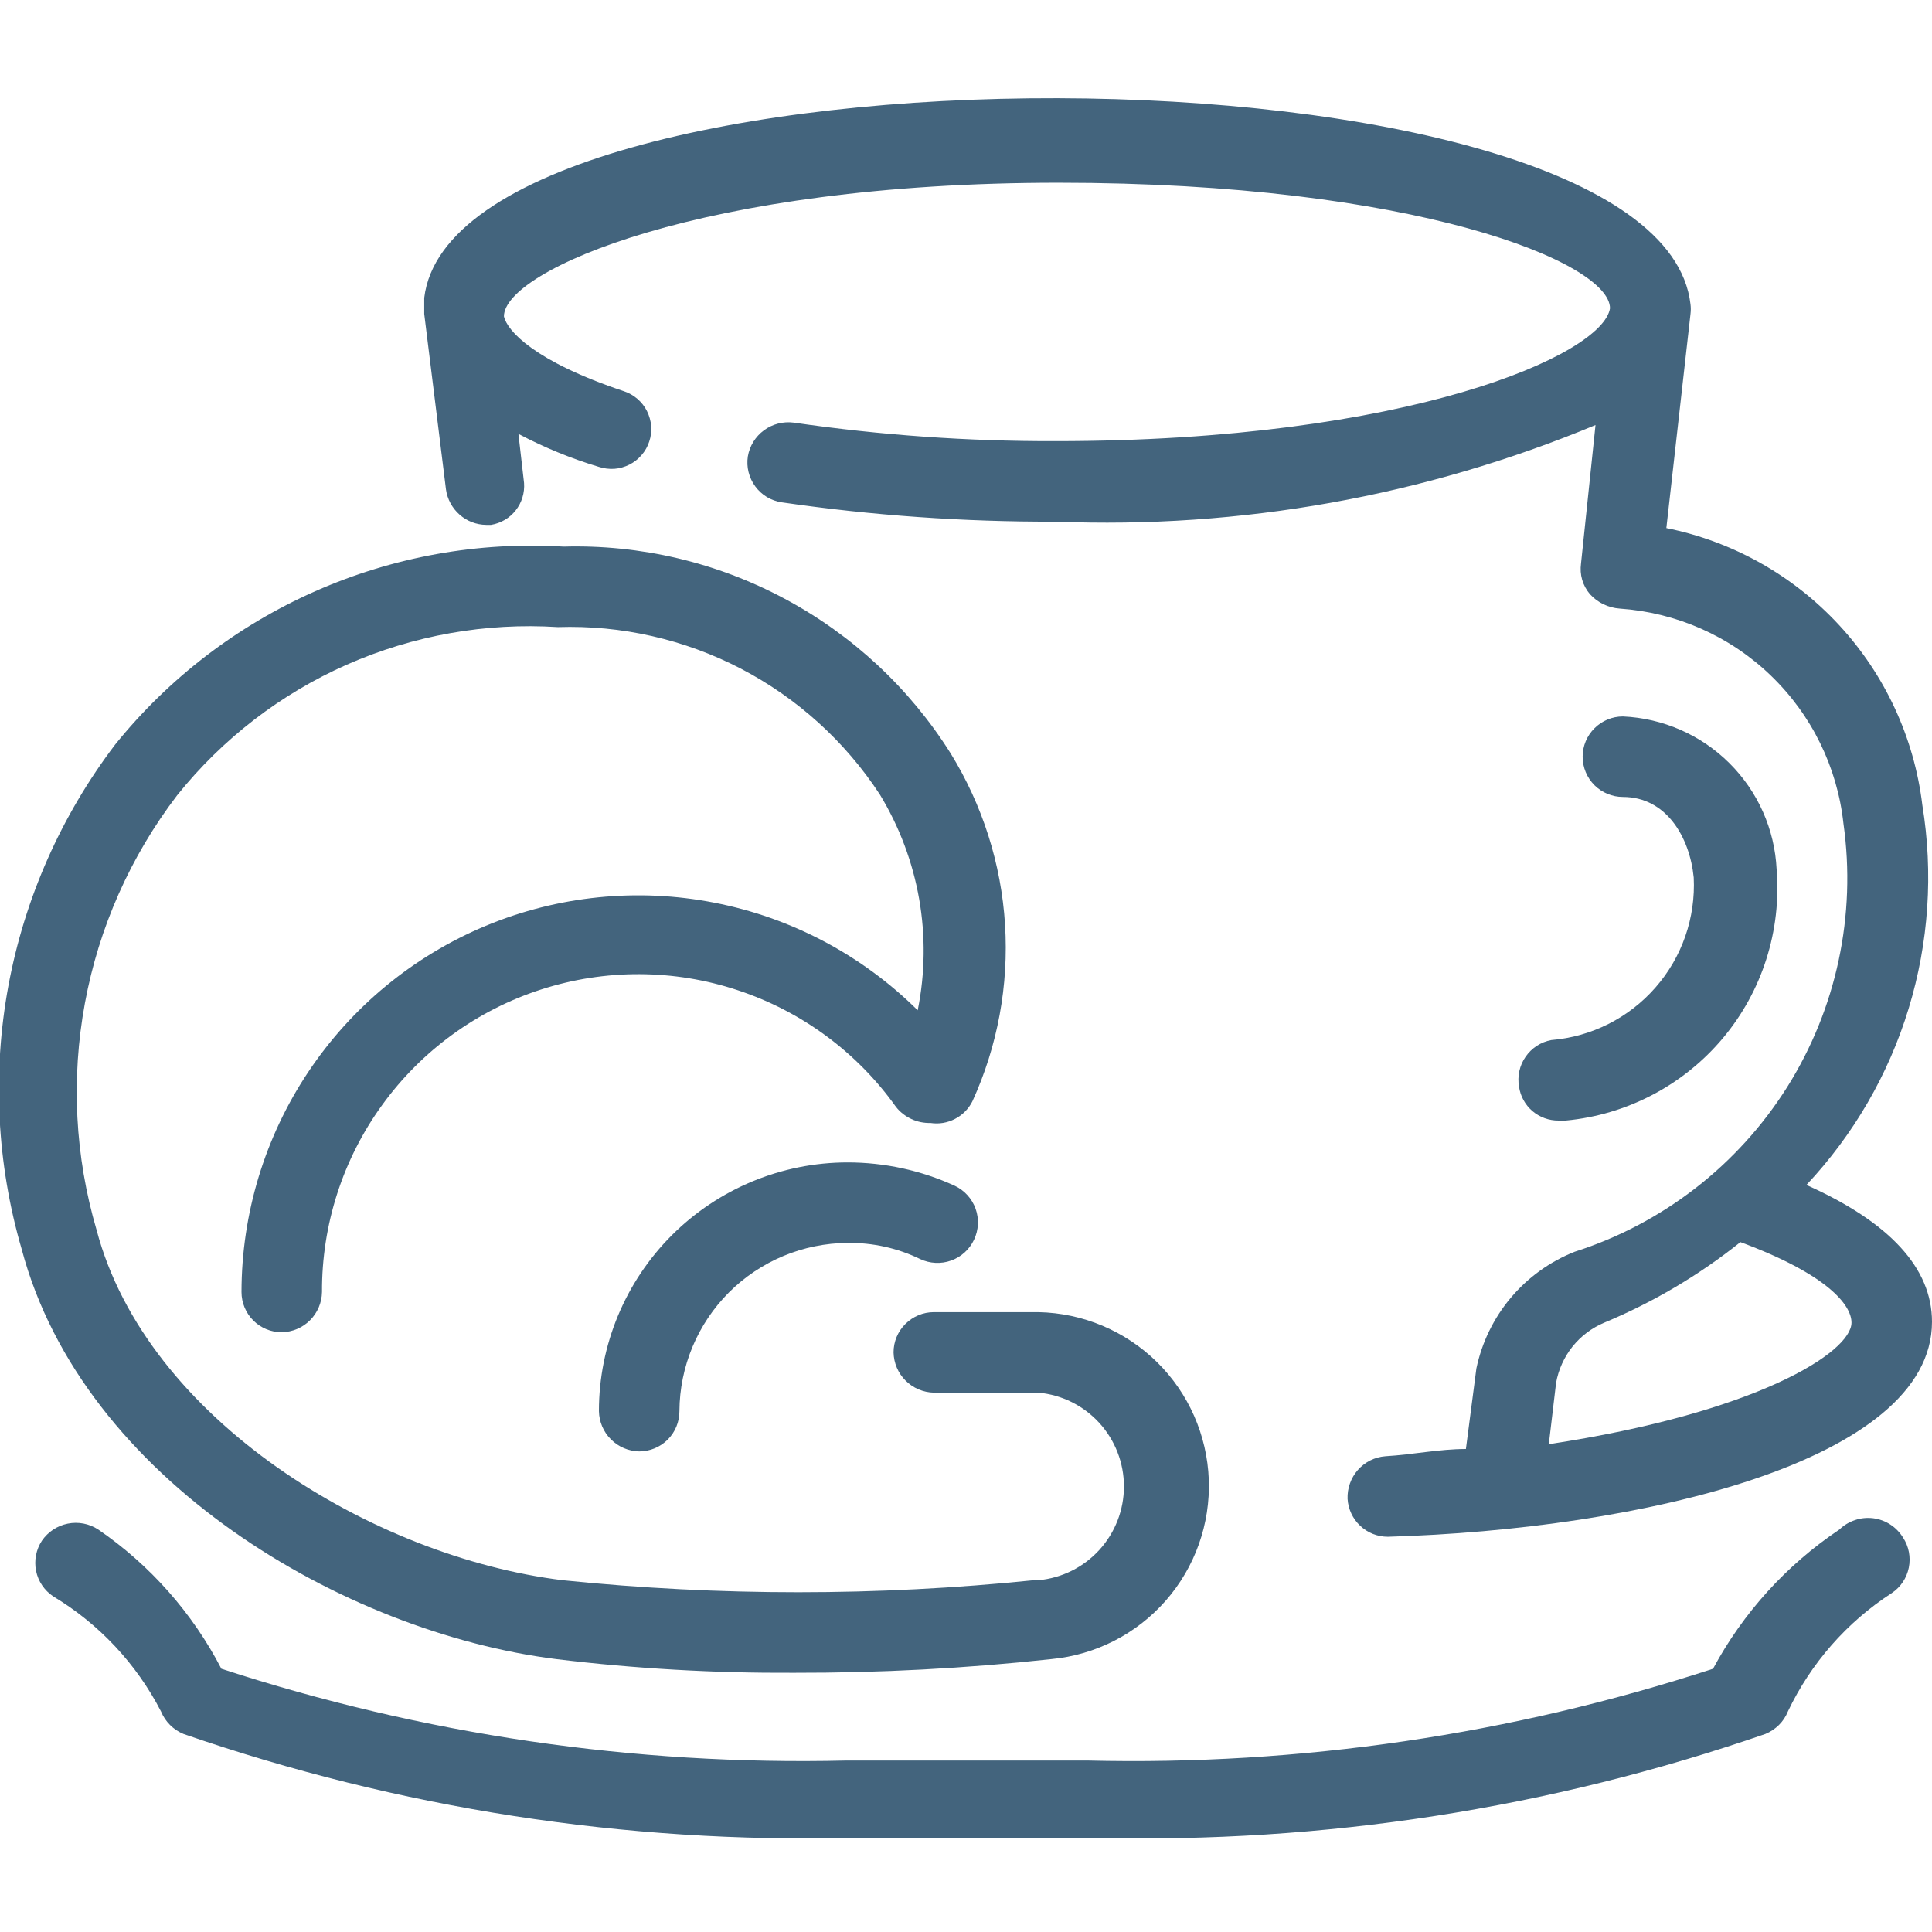 <svg width="24" height="24" viewBox="0 0 24 24" fill="none" xmlns="http://www.w3.org/2000/svg">
<g clip-path="url(#clip0_4776_3636)">
<path d="M19.27 12.92C19.141 12.944 19.026 13.019 18.951 13.128C18.876 13.236 18.847 13.37 18.87 13.5C18.887 13.617 18.946 13.725 19.036 13.802C19.127 13.879 19.242 13.921 19.36 13.92H19.45C20.209 13.849 20.91 13.482 21.401 12.898C21.891 12.314 22.131 11.56 22.07 10.8C22.046 10.302 21.837 9.832 21.483 9.48C21.13 9.129 20.658 8.922 20.16 8.9C20.028 8.9 19.901 8.953 19.807 9.047C19.713 9.14 19.66 9.267 19.66 9.4C19.66 9.533 19.713 9.66 19.807 9.754C19.901 9.847 20.028 9.9 20.16 9.9C20.7 9.9 20.99 10.4 21.04 10.9C21.065 11.401 20.895 11.891 20.564 12.268C20.234 12.645 19.77 12.879 19.27 12.92Z" fill="#43647D"/>
<path d="M24 16.42C24 15.75 23.47 15.18 22.44 14.72C23.026 14.096 23.461 13.346 23.71 12.528C23.96 11.71 24.018 10.845 23.88 10C23.779 9.165 23.417 8.383 22.847 7.766C22.276 7.148 21.525 6.726 20.7 6.56L21 3.9C21.005 3.86 21.005 3.82 21 3.78C20.61 0.38 5.67 0.38 5.27 3.7C5.27 3.7 5.27 3.79 5.27 3.83V3.9L5.54 6.08C5.557 6.201 5.617 6.312 5.709 6.393C5.8 6.474 5.918 6.519 6.04 6.52H6.1C6.221 6.5 6.331 6.436 6.406 6.34C6.482 6.244 6.519 6.122 6.51 6L6.44 5.39C6.76 5.559 7.094 5.696 7.44 5.8C7.502 5.82 7.567 5.828 7.632 5.824C7.697 5.819 7.76 5.801 7.818 5.772C7.876 5.743 7.928 5.702 7.97 5.653C8.013 5.604 8.045 5.547 8.065 5.485C8.086 5.423 8.094 5.358 8.089 5.293C8.084 5.229 8.066 5.165 8.037 5.107C8.008 5.049 7.968 4.998 7.918 4.955C7.869 4.913 7.812 4.88 7.75 4.86C6.64 4.49 6.3 4.11 6.26 3.93C6.26 3.36 8.72 2.27 13.15 2.27C17.58 2.27 20 3.26 20 3.83C19.91 4.41 17.49 5.48 13.11 5.48C12.023 5.483 10.937 5.406 9.86 5.25C9.729 5.233 9.597 5.267 9.491 5.345C9.384 5.423 9.312 5.54 9.29 5.67C9.28 5.735 9.283 5.801 9.299 5.865C9.315 5.929 9.343 5.989 9.382 6.042C9.421 6.095 9.47 6.14 9.526 6.174C9.583 6.208 9.645 6.23 9.71 6.24C10.836 6.404 11.973 6.484 13.11 6.48C15.408 6.572 17.697 6.163 19.82 5.28L19.64 7C19.631 7.068 19.635 7.136 19.654 7.202C19.673 7.267 19.706 7.328 19.75 7.38C19.846 7.486 19.978 7.55 20.12 7.56C20.823 7.608 21.488 7.901 21.996 8.39C22.504 8.878 22.824 9.529 22.9 10.23C23.061 11.368 22.814 12.527 22.203 13.501C21.591 14.474 20.655 15.2 19.56 15.55C19.253 15.672 18.981 15.868 18.768 16.121C18.555 16.374 18.408 16.676 18.34 17L18.21 18C17.88 18 17.55 18.07 17.21 18.09C17.078 18.1 16.956 18.161 16.868 18.26C16.781 18.359 16.735 18.488 16.74 18.62C16.748 18.747 16.804 18.867 16.897 18.954C16.99 19.042 17.113 19.09 17.24 19.09C20.36 19 24 18.16 24 16.42ZM19.24 17.94L19.33 17.18C19.359 17.015 19.43 16.859 19.534 16.728C19.639 16.597 19.775 16.495 19.93 16.43C20.537 16.177 21.106 15.841 21.62 15.43C22.7 15.83 23 16.21 23 16.43C23 16.8 21.82 17.55 19.24 17.94Z" fill="#43647D"/>
<path d="M22.85 19C22.193 19.44 21.654 20.034 21.28 20.73C18.774 21.548 16.146 21.934 13.51 21.87H10.51C7.878 21.933 5.254 21.547 2.75 20.73C2.39 20.036 1.865 19.442 1.22 19C1.108 18.927 0.973 18.901 0.842 18.927C0.711 18.953 0.595 19.03 0.52 19.14C0.448 19.25 0.422 19.385 0.448 19.514C0.474 19.643 0.551 19.757 0.66 19.83C1.231 20.173 1.695 20.668 2 21.26C2.026 21.323 2.064 21.38 2.112 21.428C2.16 21.476 2.217 21.514 2.28 21.54C4.954 22.465 7.772 22.902 10.6 22.83H13.6C16.432 22.902 19.253 22.465 21.93 21.54C21.993 21.514 22.05 21.476 22.099 21.428C22.147 21.38 22.185 21.323 22.21 21.26C22.496 20.66 22.942 20.151 23.5 19.79C23.61 19.717 23.686 19.603 23.712 19.474C23.738 19.345 23.713 19.21 23.64 19.1C23.6 19.035 23.546 18.979 23.482 18.938C23.418 18.896 23.345 18.87 23.269 18.86C23.193 18.851 23.116 18.858 23.044 18.883C22.971 18.907 22.905 18.947 22.85 19Z" fill="#43647D"/>
<path d="M11.81 9.36C11.301 8.55 10.59 7.888 9.746 7.437C8.903 6.986 7.956 6.763 7 6.79C5.943 6.726 4.886 6.916 3.917 7.344C2.948 7.772 2.095 8.425 1.43 9.25C0.76 10.132 0.306 11.158 0.104 12.247C-0.097 13.336 -0.04 14.457 0.27 15.52C1.03 18.38 4.27 20.28 6.91 20.61C7.889 20.729 8.874 20.785 9.86 20.78C10.929 20.782 11.998 20.726 13.06 20.61C13.609 20.558 14.118 20.298 14.481 19.884C14.845 19.469 15.036 18.931 15.016 18.38C14.995 17.828 14.765 17.306 14.371 16.919C13.978 16.533 13.452 16.311 12.9 16.3H11.6C11.468 16.3 11.341 16.353 11.247 16.447C11.153 16.54 11.1 16.667 11.1 16.8C11.103 16.932 11.156 17.058 11.25 17.151C11.343 17.244 11.469 17.297 11.6 17.3H12.9C13.191 17.327 13.46 17.461 13.657 17.677C13.853 17.892 13.962 18.174 13.962 18.465C13.962 18.757 13.853 19.038 13.657 19.253C13.46 19.469 13.191 19.603 12.9 19.63H12.84C10.895 19.829 8.935 19.829 6.99 19.63C4.63 19.34 1.82 17.63 1.2 15.28C0.931 14.365 0.881 13.399 1.055 12.46C1.228 11.522 1.621 10.638 2.2 9.88C2.763 9.177 3.486 8.62 4.31 8.256C5.133 7.893 6.032 7.733 6.93 7.79C7.719 7.764 8.502 7.942 9.203 8.306C9.903 8.671 10.498 9.209 10.93 9.87C11.418 10.673 11.586 11.629 11.4 12.55C10.709 11.865 9.831 11.4 8.876 11.214C7.921 11.027 6.932 11.127 6.034 11.501C5.136 11.876 4.369 12.507 3.829 13.317C3.289 14.126 3.001 15.077 3 16.05C3 16.183 3.053 16.31 3.147 16.404C3.24 16.497 3.368 16.55 3.5 16.55C3.632 16.547 3.758 16.494 3.851 16.401C3.944 16.308 3.998 16.182 4 16.05C3.996 15.216 4.258 14.401 4.748 13.726C5.237 13.05 5.929 12.547 6.724 12.291C7.518 12.035 8.373 12.038 9.165 12.301C9.958 12.563 10.646 13.07 11.13 13.75C11.181 13.815 11.247 13.866 11.322 13.901C11.396 13.936 11.478 13.952 11.56 13.95C11.664 13.966 11.771 13.948 11.864 13.899C11.957 13.851 12.033 13.774 12.08 13.68C12.393 12.993 12.532 12.24 12.485 11.486C12.438 10.733 12.206 10.003 11.81 9.36Z" fill="#43647D"/>
<path d="M11.86 14.73C11.443 14.539 10.989 14.44 10.53 14.44C9.711 14.44 8.925 14.766 8.345 15.345C7.766 15.925 7.44 16.71 7.44 17.53C7.443 17.662 7.496 17.788 7.59 17.881C7.683 17.974 7.808 18.027 7.94 18.03C8.073 18.03 8.2 17.977 8.294 17.884C8.388 17.79 8.44 17.663 8.44 17.53C8.443 16.977 8.664 16.447 9.055 16.055C9.447 15.664 9.977 15.443 10.53 15.44C10.842 15.436 11.15 15.504 11.43 15.64C11.551 15.697 11.689 15.704 11.815 15.659C11.941 15.614 12.043 15.521 12.1 15.4C12.157 15.279 12.164 15.141 12.119 15.015C12.074 14.89 11.981 14.787 11.86 14.73Z" fill="#43647D"/>
</g>
<defs>
<clipPath id="clip0_4776_3636">
<rect width="24" height="24" fill="white"/>
</clipPath>
</defs>
</svg>